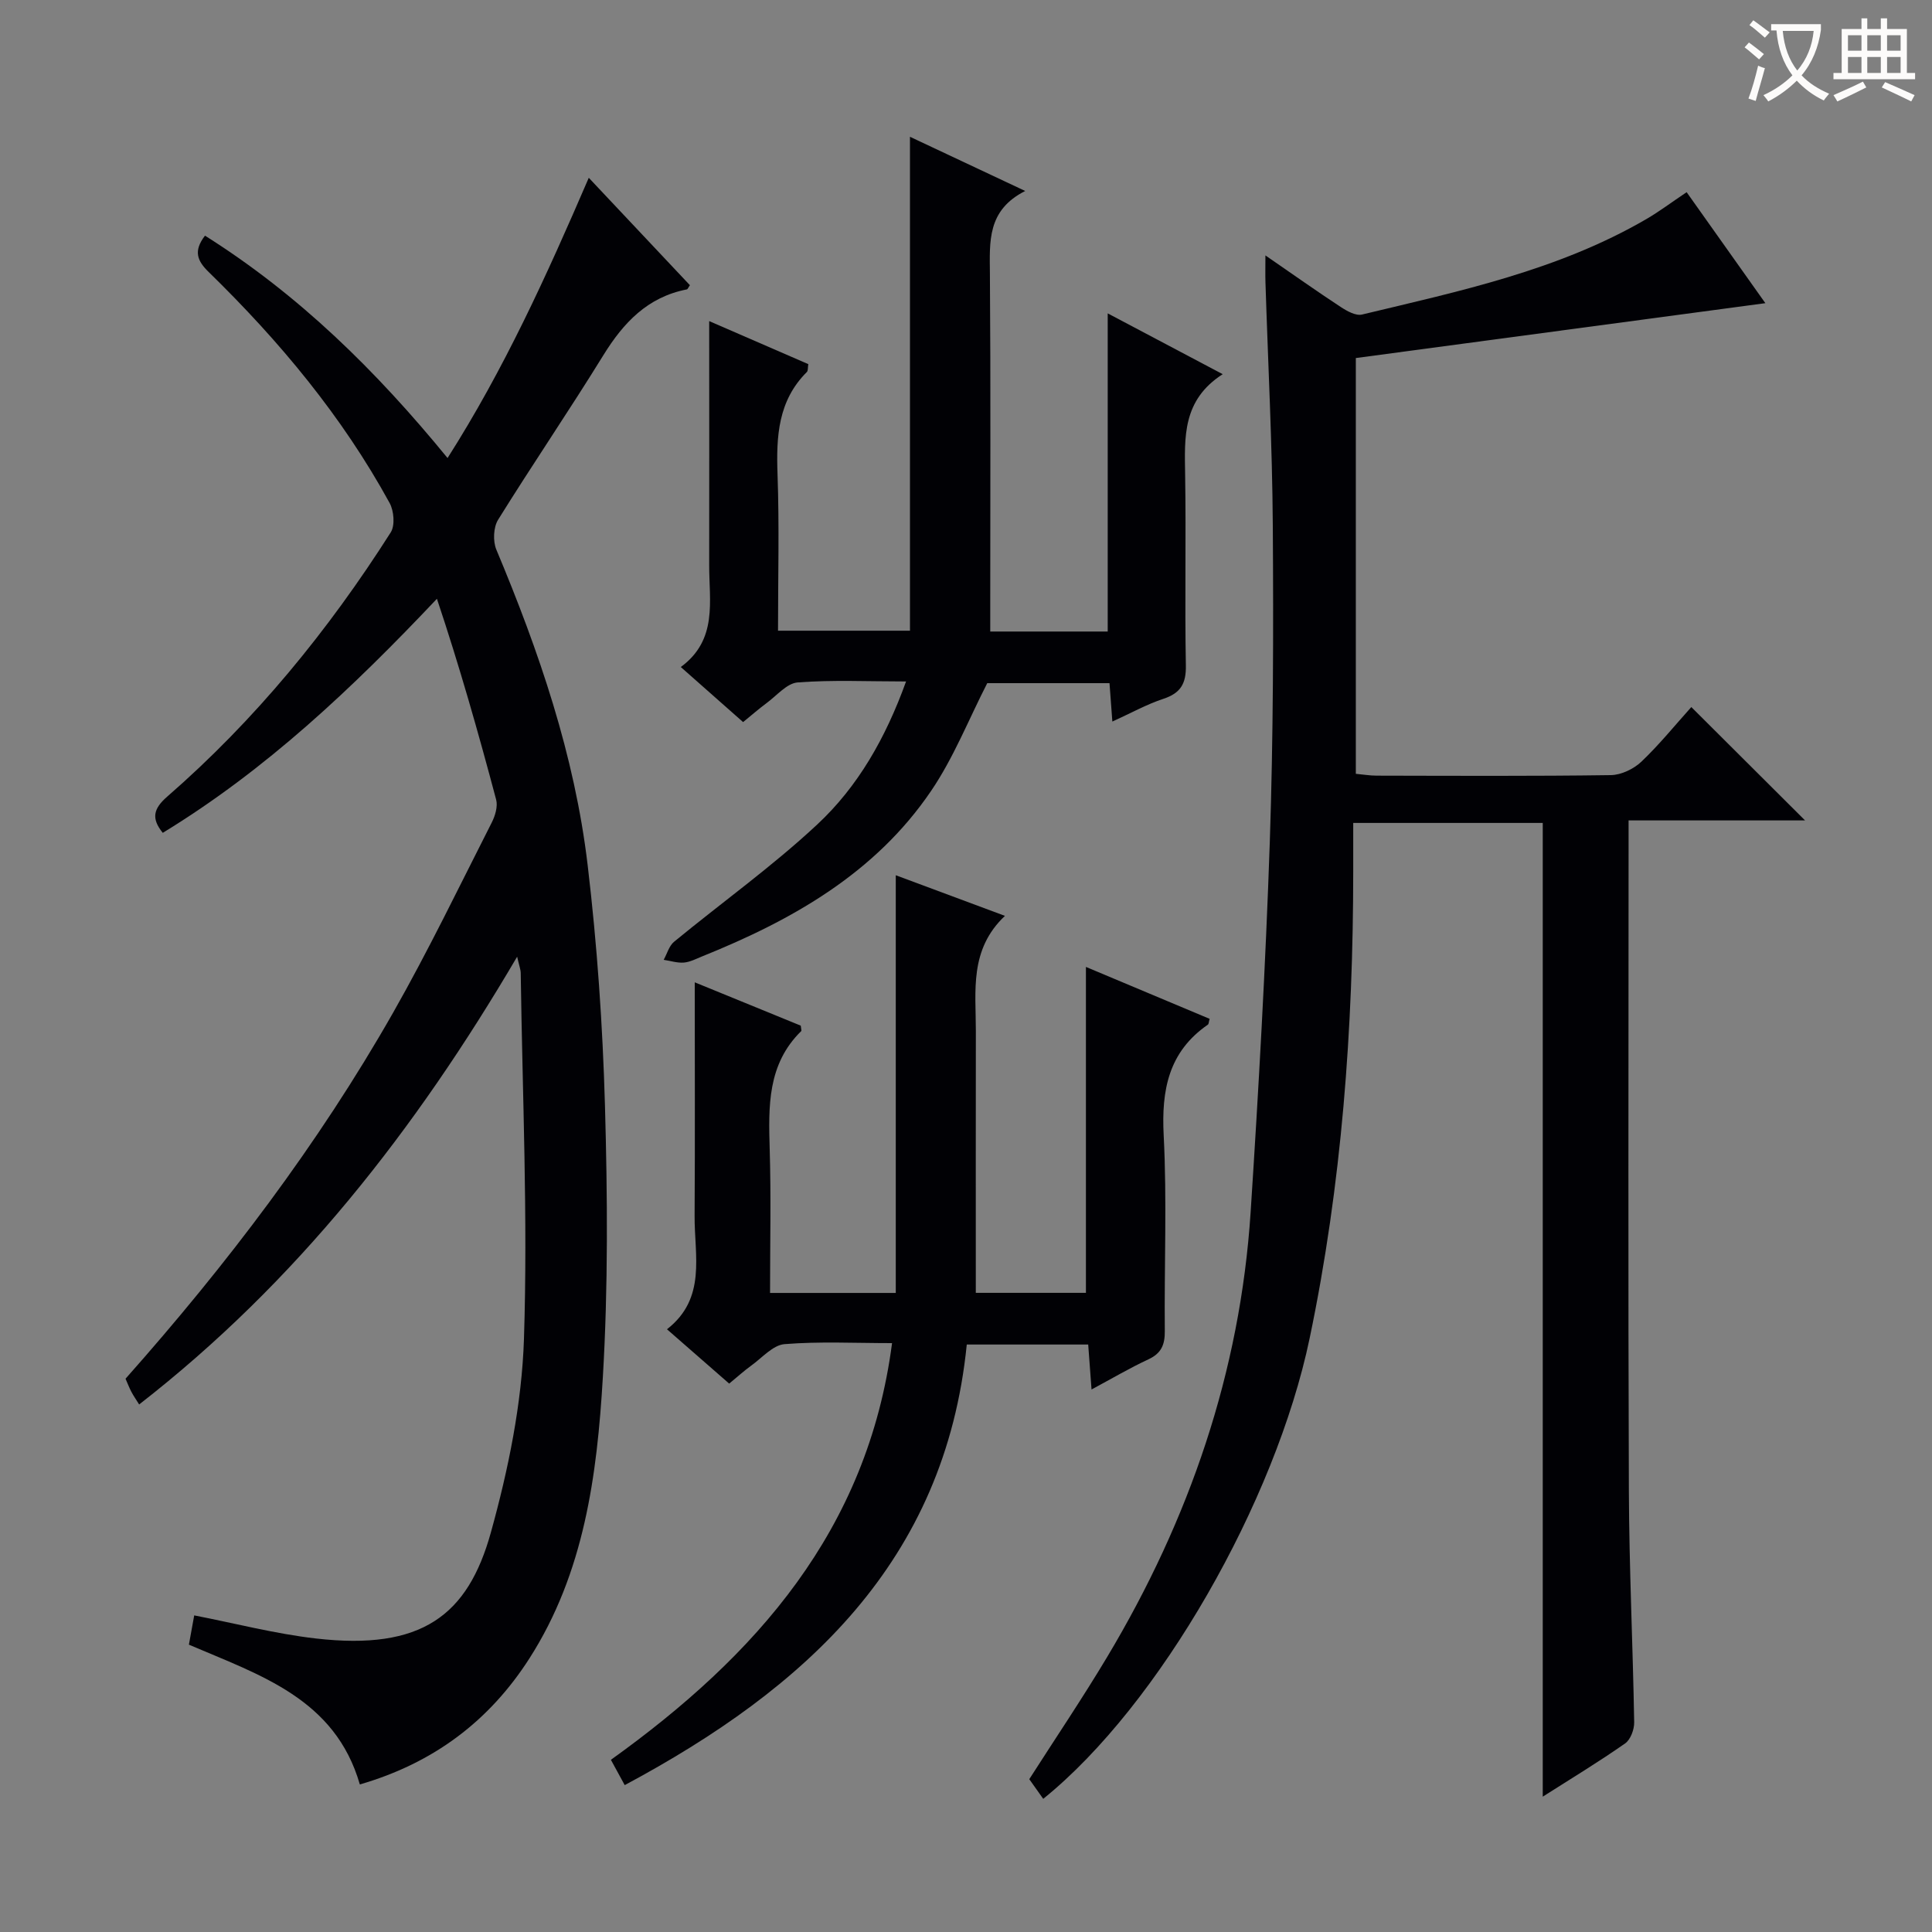 <svg enable-background="new 0 0 400 400" viewBox="0 0 400 400" xmlns="http://www.w3.org/2000/svg"><rect x="0" y="0" width="400" height="400" fill="#808080" stroke="none"/><g fill="#010105"><path d="m350.17 146.39c7.9 7.87 15.54 15.49 23.55 23.47-12.05 0-23.91 0-36.54 0v5.8c0 44.33-.11 88.66.06 132.99.06 15.98.83 31.95 1.1 47.92.03 1.49-.75 3.6-1.88 4.39-5.43 3.8-11.11 7.24-17.05 11.02 0-67.36 0-134.32 0-201.6-12.54 0-25.3 0-39.24 0v10.09c-.01 32.49-2.36 64.74-9.03 96.64-7.05 33.74-31.07 75.89-55.15 95.32-.91-1.28-1.86-2.62-2.89-4.07 5.3-8.29 10.96-16.67 16.15-25.34 16.98-28.39 27.52-58.95 29.68-92.07 1.66-25.54 3.1-51.11 3.97-76.69.73-21.79.76-43.61.62-65.41-.11-16.79-.99-33.58-1.52-50.37-.05-1.49-.01-2.98-.01-5.6 5.65 3.89 10.58 7.39 15.63 10.7 1.28.84 3.1 1.85 4.38 1.54 20.18-4.84 40.58-9.14 58.82-19.74 2.72-1.58 5.24-3.49 8.38-5.59 5.5 7.75 11.02 15.54 16.3 22.98-28.21 3.78-56.38 7.55-84.79 11.36v86.08c1.46.13 2.89.38 4.31.38 16.17.03 32.33.12 48.49-.11 2.15-.03 4.74-1.28 6.33-2.79 3.73-3.55 6.99-7.59 10.33-11.3z"/><path d="m42.44 48.79c19.37 12.19 35.41 27.92 50.22 46.04 11.65-18.3 20.42-37.55 29.24-58.02 7.24 7.69 14.09 14.97 20.94 22.24-.32.45-.45.83-.64.87-8.12 1.58-13.11 6.87-17.29 13.64-7.07 11.46-14.67 22.6-21.78 34.04-.98 1.57-1.1 4.44-.37 6.19 8.83 21.06 16.22 42.6 18.91 65.34 1.96 16.49 3.11 33.12 3.58 49.72.53 18.77.67 37.61-.44 56.34-1.19 20.24-3.85 40.44-15.19 58.15-8.31 12.98-19.87 21.69-35.12 26.11-5.12-17.76-20.65-22.62-35.39-28.94.36-1.95.73-4.01 1.1-6.06 8.45 1.64 16.74 3.81 25.18 4.78 21.93 2.52 31.47-4.77 36.24-21.95 3.61-13.01 6.41-26.63 6.85-40.06.82-25.21-.32-50.49-.67-75.75-.01-.74-.31-1.48-.74-3.4-21.07 35.89-45.7 67.38-78.26 92.71-.67-1.08-1.2-1.83-1.62-2.64-.45-.86-.8-1.78-1.2-2.69 20.94-23.6 39.87-48.49 55.4-75.79 7.3-12.84 13.72-26.18 20.42-39.36.71-1.4 1.29-3.34.91-4.75-3.69-13.88-7.61-27.69-12.26-41.58-17.48 18.5-35.38 35.42-56.76 48.46-2.43-2.99-1.94-5 .91-7.49 18.22-15.86 33.36-34.39 46.29-54.72.91-1.44.66-4.44-.23-6.07-9.83-17.97-22.81-33.53-37.41-47.78-2.45-2.37-3.26-4.39-.82-7.58z"/><path d="m129.34 369.59c-1-1.83-1.84-3.37-2.86-5.24 30.05-21.55 53.15-47.52 58.21-86.27-7.69 0-15.02-.38-22.27.21-2.4.2-4.64 2.83-6.88 4.44-1.47 1.06-2.82 2.29-4.57 3.73-4.16-3.63-8.25-7.2-12.88-11.25 8.24-6.41 5.66-15.27 5.72-23.51.1-15.96.03-31.92.03-48.32 6.97 2.85 14.6 5.97 21.95 8.97.08.8.18 1.04.11 1.11-7.05 6.89-6.8 15.63-6.54 24.54.29 9.79.07 19.59.07 29.69h26.03c0-28.76 0-57.33 0-86.48 7.12 2.65 14.4 5.36 22.6 8.41-7.42 7.02-6.01 15.57-6.02 23.8-.03 17.97-.01 35.94-.01 54.25h22.8c0-22.45 0-44.83 0-67.48 8.31 3.49 16.97 7.13 25.61 10.75-.19.64-.17 1.07-.36 1.2-8.15 5.63-9.64 13.54-9.15 22.95.69 13.46.1 26.98.23 40.47.03 2.83-.7 4.62-3.38 5.87-3.85 1.79-7.53 3.96-11.79 6.25-.26-3.54-.46-6.29-.69-9.31-8.32 0-16.39 0-25.14 0-4.51 44.95-33.36 71.17-70.82 91.22z"/><path d="m146.83 66.48c6.58 2.86 13.53 5.88 20.52 8.91-.12.72-.03 1.36-.3 1.63-5.97 5.95-6.35 13.33-6.07 21.18.38 10.64.1 21.31.1 32.38h27.32c0-33.89 0-67.76 0-102.26 7.76 3.65 15.34 7.22 23.86 11.22-7.91 3.98-7.36 10.49-7.31 17.12.17 22.82.07 45.65.07 68.48v5.61h24.32c0-21.79 0-43.5 0-65.87 7.62 4.03 15.27 8.07 23.81 12.59-8.39 5.38-7.9 13.07-7.78 20.84.21 13.16-.09 26.33.15 39.48.07 3.77-1.1 5.72-4.67 6.9-3.43 1.13-6.63 2.92-10.55 4.7-.21-2.83-.39-5.2-.59-7.95-8.56 0-17.15 0-25.31 0-3.85 7.51-6.96 15.45-11.64 22.33-11.57 17.04-28.77 26.75-47.41 34.25-1.23.5-2.48 1.16-3.76 1.27-1.37.11-2.78-.36-4.18-.57.7-1.26 1.11-2.88 2.15-3.74 9.86-8.11 20.31-15.58 29.63-24.27 8.42-7.84 14.15-17.86 18.4-29.62-7.99 0-15.25-.35-22.44.2-2.24.17-4.33 2.73-6.43 4.27-1.58 1.17-3.06 2.47-4.87 3.94-4.22-3.73-8.29-7.33-12.9-11.4 7.71-5.67 5.85-13.66 5.88-21.16.03-16.61 0-33.23 0-50.46z"/></g><path d="m362.1 8.8c1.1.8 2.1 1.6 3.1 2.4l-1 1.1c-1.3-1.1-2.3-2-3-2.5zm1.9 4.8c.5.2.9.4 1.4.5-.6 2.3-1.3 4.5-1.9 6.8l-1.5-.5c.8-2.1 1.4-4.3 2-6.8zm-1-9.4c1.3.9 2.4 1.8 3.4 2.5l-1 1.1c-1.4-1.2-2.4-2.1-3.2-2.6zm3.7 2.2v-1.4h10.3v1.2c-.5 3.6-1.8 6.8-4 9.4 1.5 1.6 3.4 2.8 5.7 3.8-.3.4-.7.8-1.1 1.4-2.3-1.1-4.1-2.5-5.6-4.1-1.6 1.6-3.6 3.1-5.9 4.3-.3-.5-.7-.9-1-1.3 2.4-1.1 4.4-2.5 6-4.1-1.9-2.5-3-5.6-3.3-9.3h-1.1zm8.8 0h-6.4c.3 3.3 1.3 6 3 8.2 2-2.3 3.1-5.1 3.4-8.2z" fill="#fcfbfa"/><path d="m385.3 3.8h1.3v2.2h2.8v-2.2h1.3v2.2h4.1v9.1h1.7v1.3h-16.9v-1.3h1.7v-9.1h4.1v-2.2zm.4 13.1.7 1.2c-1.8.9-3.8 1.9-6 2.9-.2-.4-.5-.8-.8-1.3 2.3-1 4.3-1.9 6.1-2.8zm-3.1-6.4h2.8v-3.2h-2.8zm0 4.6h2.8v-3.3h-2.8zm4-4.6h2.8v-3.2h-2.8zm0 4.6h2.8v-3.3h-2.8zm3.7 1.9c2.1.9 4.1 1.8 6.1 2.7l-.7 1.3c-2.2-1.1-4.2-2-6.1-2.9zm3.2-9.7h-2.8v3.2h2.8zm-2.8 7.8h2.8v-3.3h-2.8z" fill="#fcfbfa"/></svg>